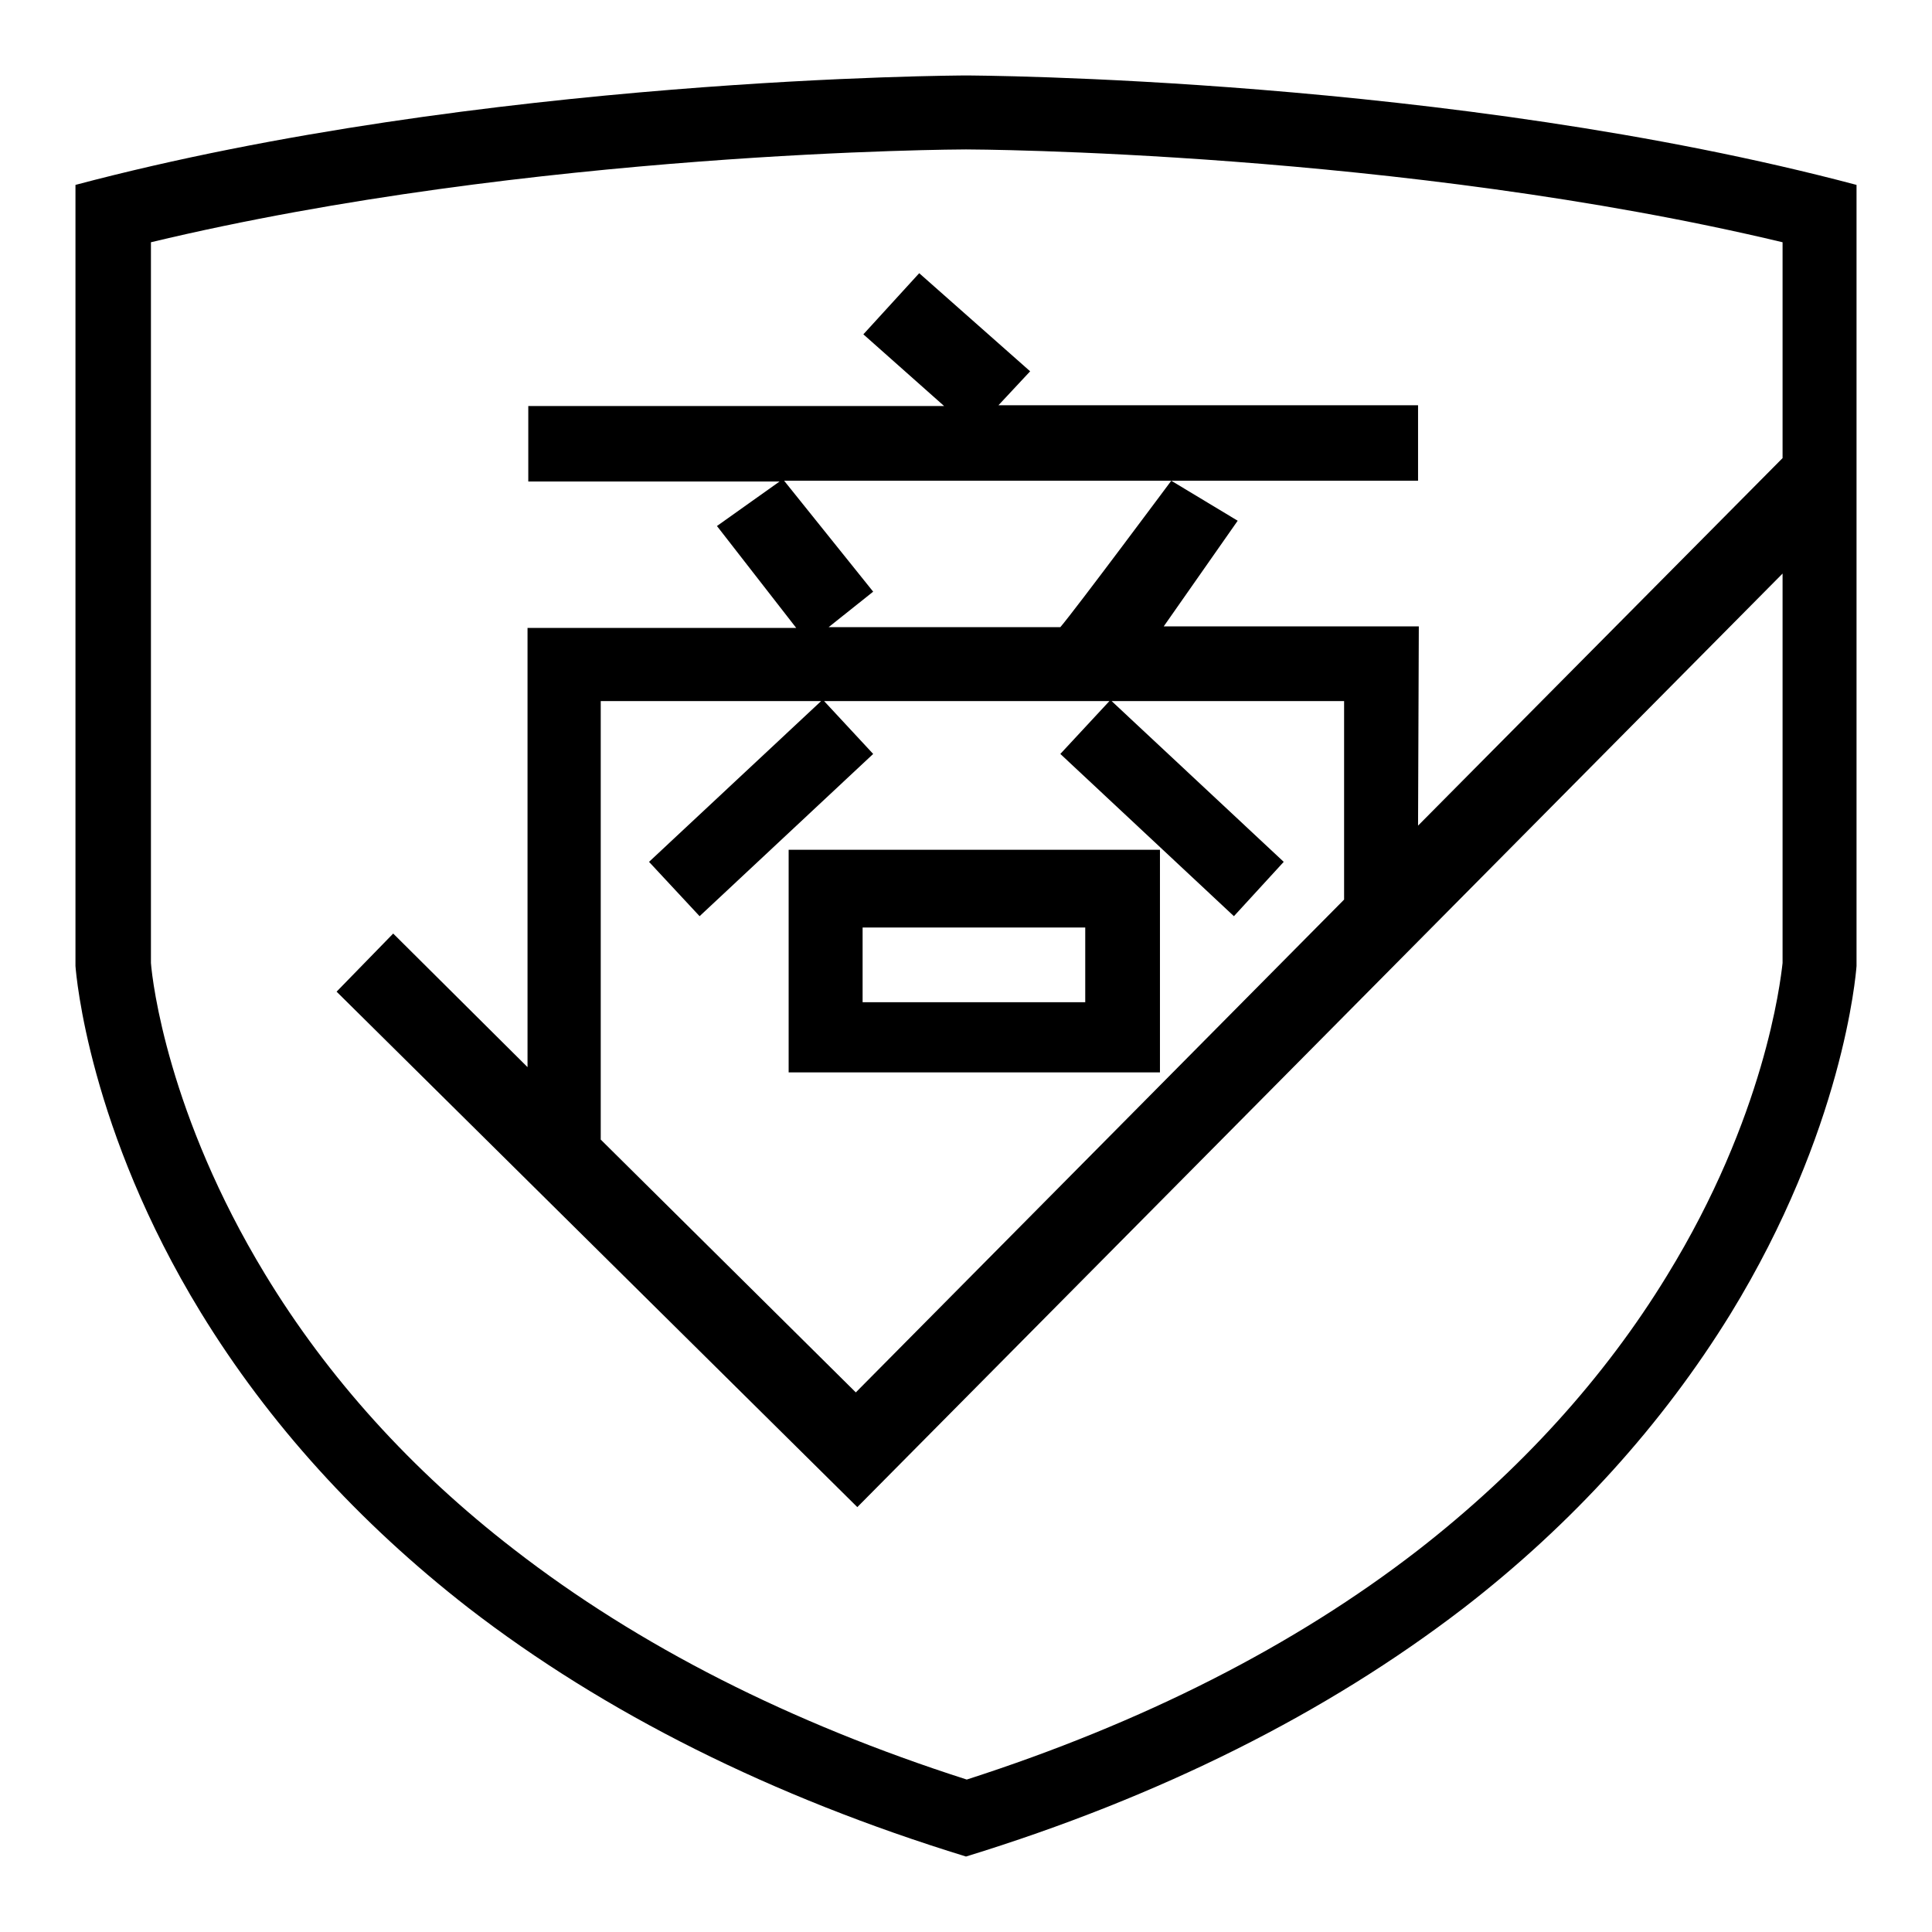 <?xml version="1.0" encoding="utf-8"?>
<!-- Svg Vector Icons : http://www.onlinewebfonts.com/icon -->
<!DOCTYPE svg PUBLIC "-//W3C//DTD SVG 1.1//EN" "http://www.w3.org/Graphics/SVG/1.1/DTD/svg11.dtd">
<svg version="1.1" xmlns="http://www.w3.org/2000/svg" xmlns:xlink="http://www.w3.org/1999/xlink" x="0px" y="0px" viewBox="0 0 256 256" enable-background="new 0 0 256 256" xml:space="preserve">
<g> <path fill="#000000" d="M128,10c-0.6,0-64.1,0.2-118,14.5v103.4v0.1c0.1,1.3,1.8,21.7,16.6,45.9c9,14.7,20.9,27.8,35.4,39.1 c18.1,14,40.3,25.1,66,33c25.7-7.9,47.8-19,65.9-32.9c14.5-11.2,26.4-24.4,35.4-39c14.9-24.3,16.6-44.8,16.7-46.1v-0.1V24.5 C192.1,10.2,128.6,10,128,10z M236.2,127.6c-0.3,2.7-2.4,20.4-15.3,41.4c-8.3,13.6-19.5,25.9-33,36.4 c-16.4,12.7-36.5,22.9-59.8,30.4c-23.4-7.5-43.5-17.7-60-30.5c-13.6-10.5-24.7-22.8-33-36.5c-12.8-21.1-14.9-38.6-15.1-41.2V32.1 C70.5,20,127.2,19.8,128,19.8c0.8,0,57.5,0.2,108.2,12.3v28.6l-48.3,48.7l0.1-26.4h-33.8L164,69l-8.8-5.3c0,0-12.8,17.2-14.7,19.4 h-30.7l5.9-4.7l-11.8-14.7h84v-10h-55.6l4.2-4.5l-14.7-13l-7.4,8.1l10.7,9.5H70v10h33.3l-8.3,5.9l10.5,13.5H69.9l0,58.2l-17.8-17.7 l-7.5,7.7l69,68.3L236.2,76V127.6L236.2,127.6z M92.7,121.4l23-21.5l-6.5-7H147l-6.5,7l23,21.5l6.6-7.2l-22.8-21.3h30.8l0,26.3l0,0 l-64.7,65.3l-33.8-33.5l0-58.1h29.2l-22.8,21.3L92.7,121.4z M153.7,112.6h-49.2v29.5h49.2V112.6z M143.8,132.8h-29.5v-9.9h29.5 V132.8z"/></g>
</svg>